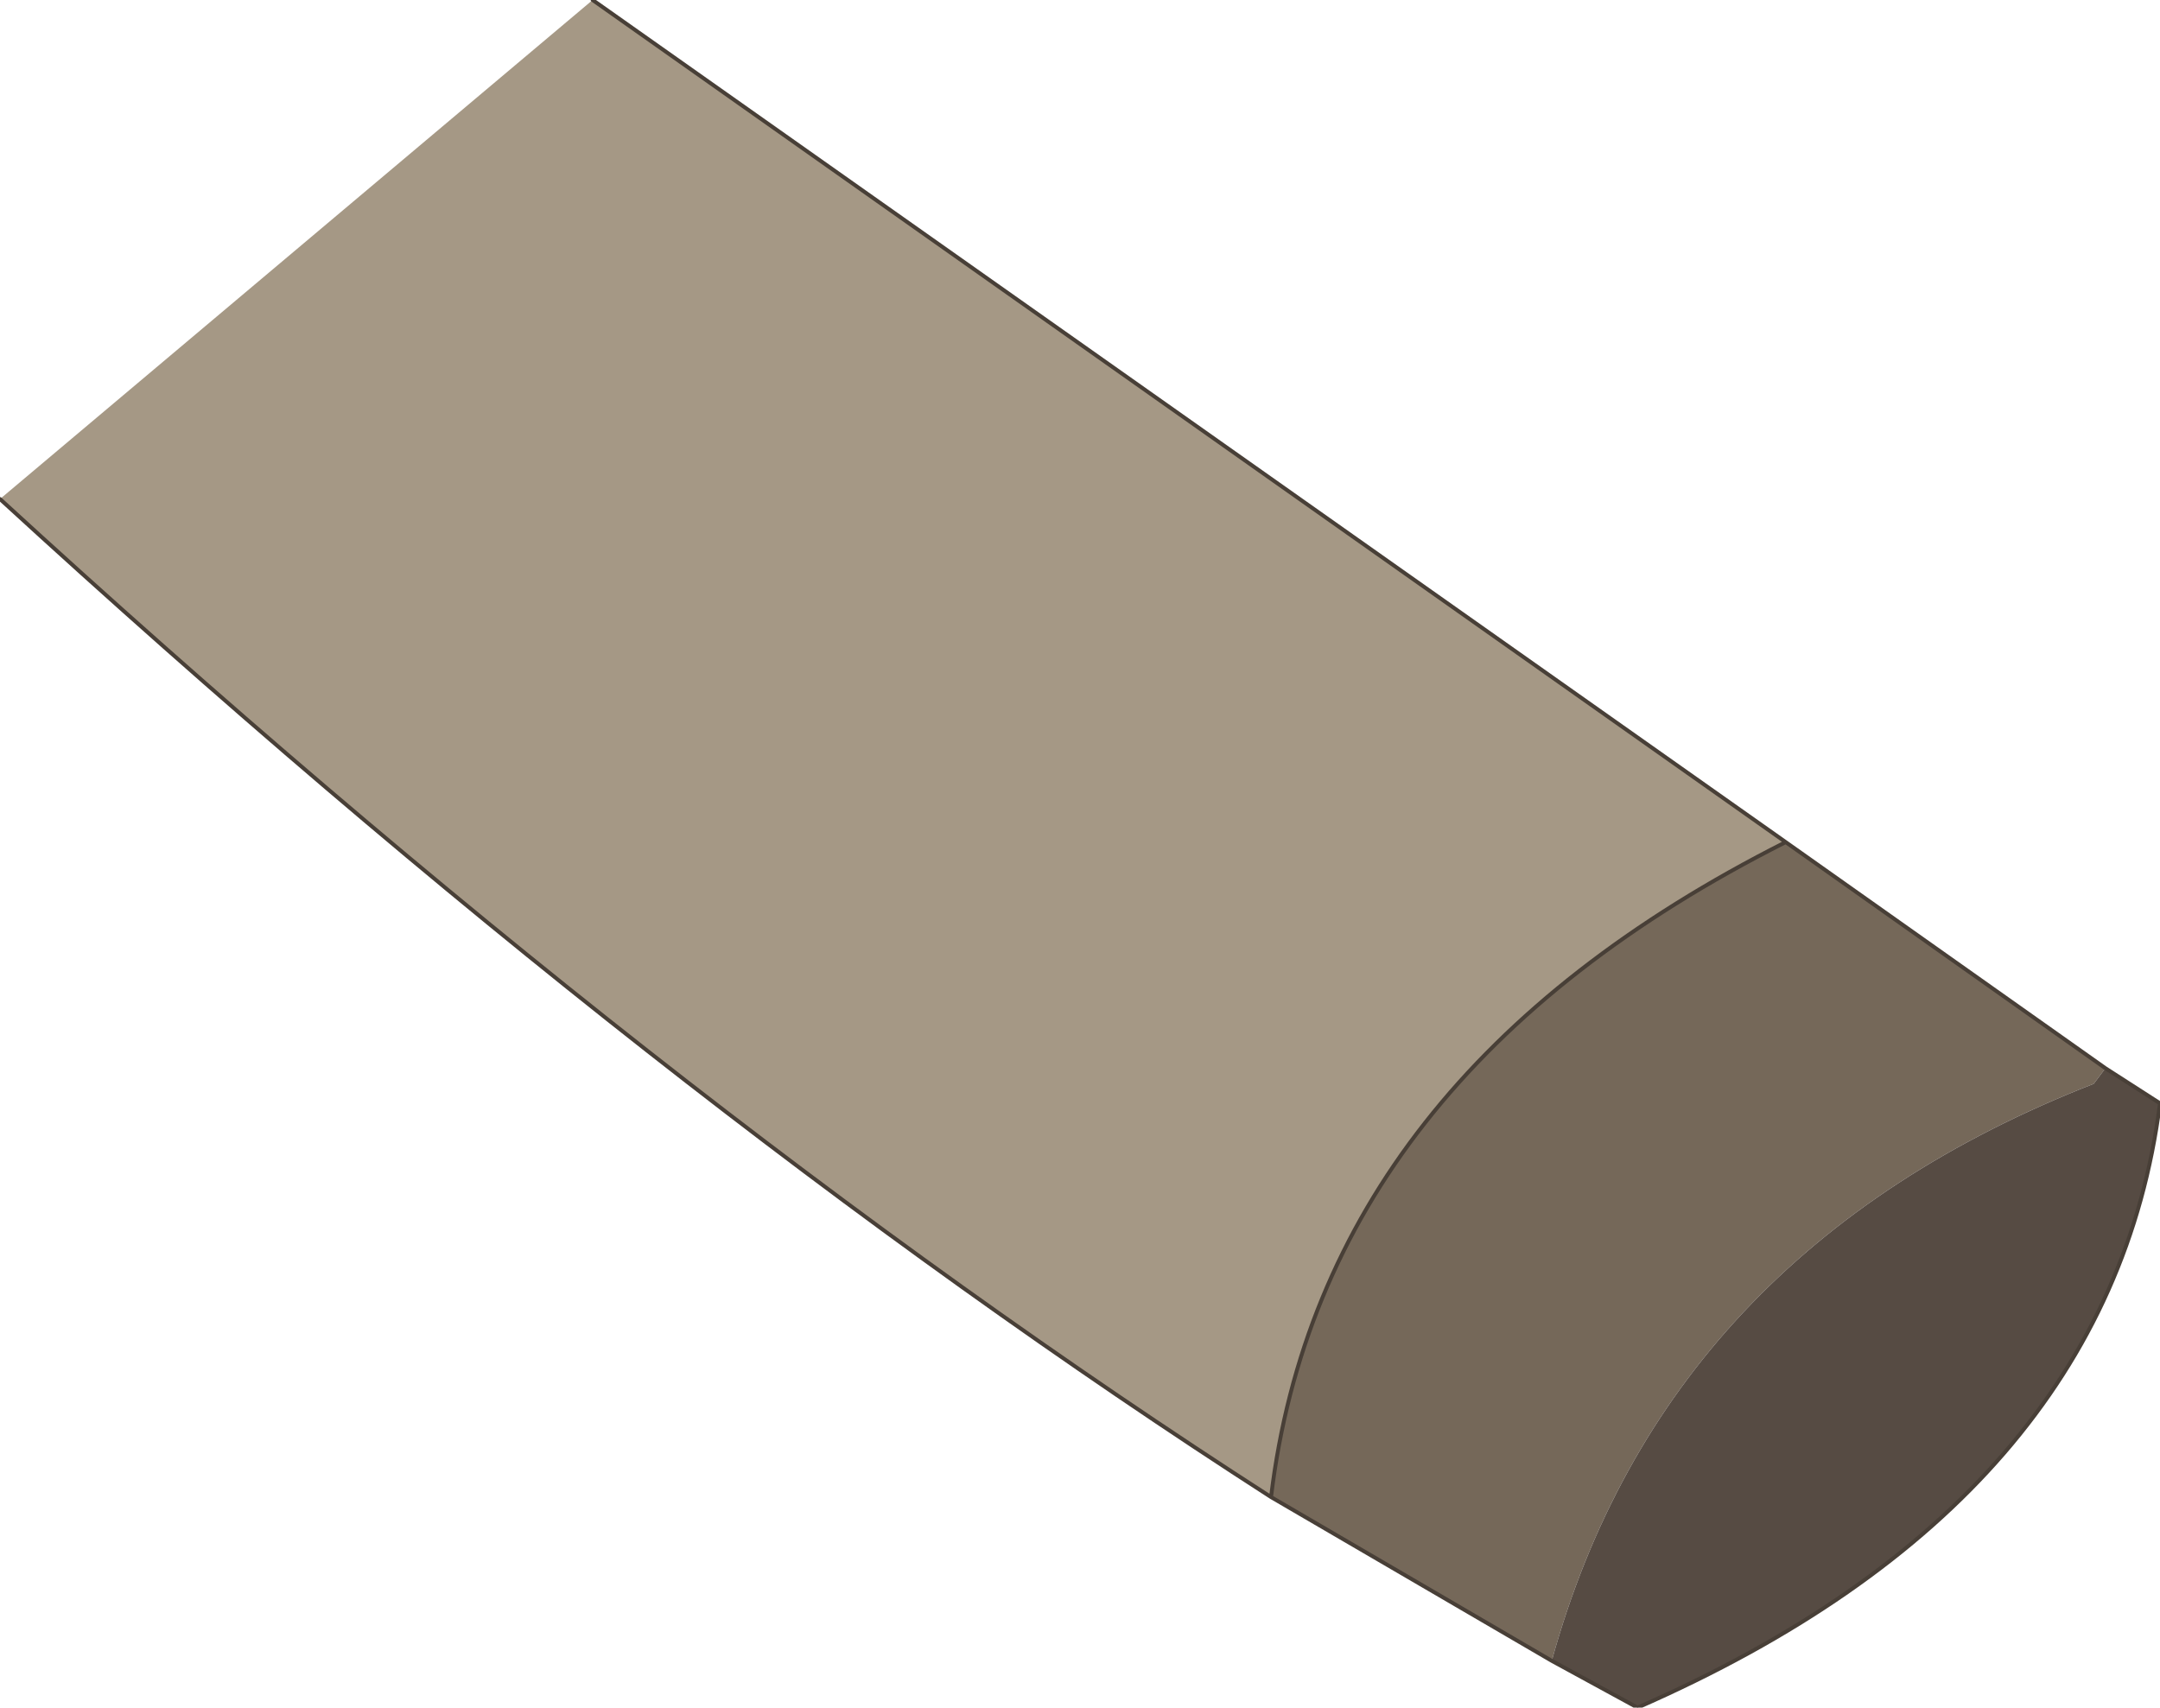 <?xml version="1.0" encoding="UTF-8" standalone="no"?>
<svg xmlns:xlink="http://www.w3.org/1999/xlink" height="21.9px" width="27.7px" xmlns="http://www.w3.org/2000/svg">
  <g transform="matrix(1.0, 0.0, 0.0, 1.0, 12.9, 11.75)">
    <path d="M-12.9 -5.35 L-5.3 -11.75 10.0 -0.95 Q4.05 2.05 3.4 7.45 -4.45 2.4 -12.9 -5.35" fill="#a59885" fill-rule="evenodd" stroke="none"/>
    <path d="M10.0 -0.95 L14.1 1.95 13.95 2.15 Q8.45 4.3 7.0 9.55 L3.4 7.45 Q4.05 2.05 10.0 -0.95" fill="#756859" fill-rule="evenodd" stroke="none"/>
    <path d="M14.1 1.95 L14.8 2.4 Q14.15 7.5 8.1 10.15 L7.0 9.55 Q8.45 4.3 13.95 2.15 L14.1 1.95" fill="#564b43" fill-rule="evenodd" stroke="none"/>
    <path d="M-5.3 -11.75 L10.0 -0.95 14.1 1.95 14.8 2.4 Q14.15 7.5 8.1 10.15 L7.0 9.55 3.4 7.45 Q-4.45 2.4 -12.9 -5.35 M10.0 -0.95 Q4.05 2.05 3.4 7.45" fill="none" stroke="#483f37" stroke-linecap="round" stroke-linejoin="round" stroke-width="0.05"/>
  </g>
</svg>
